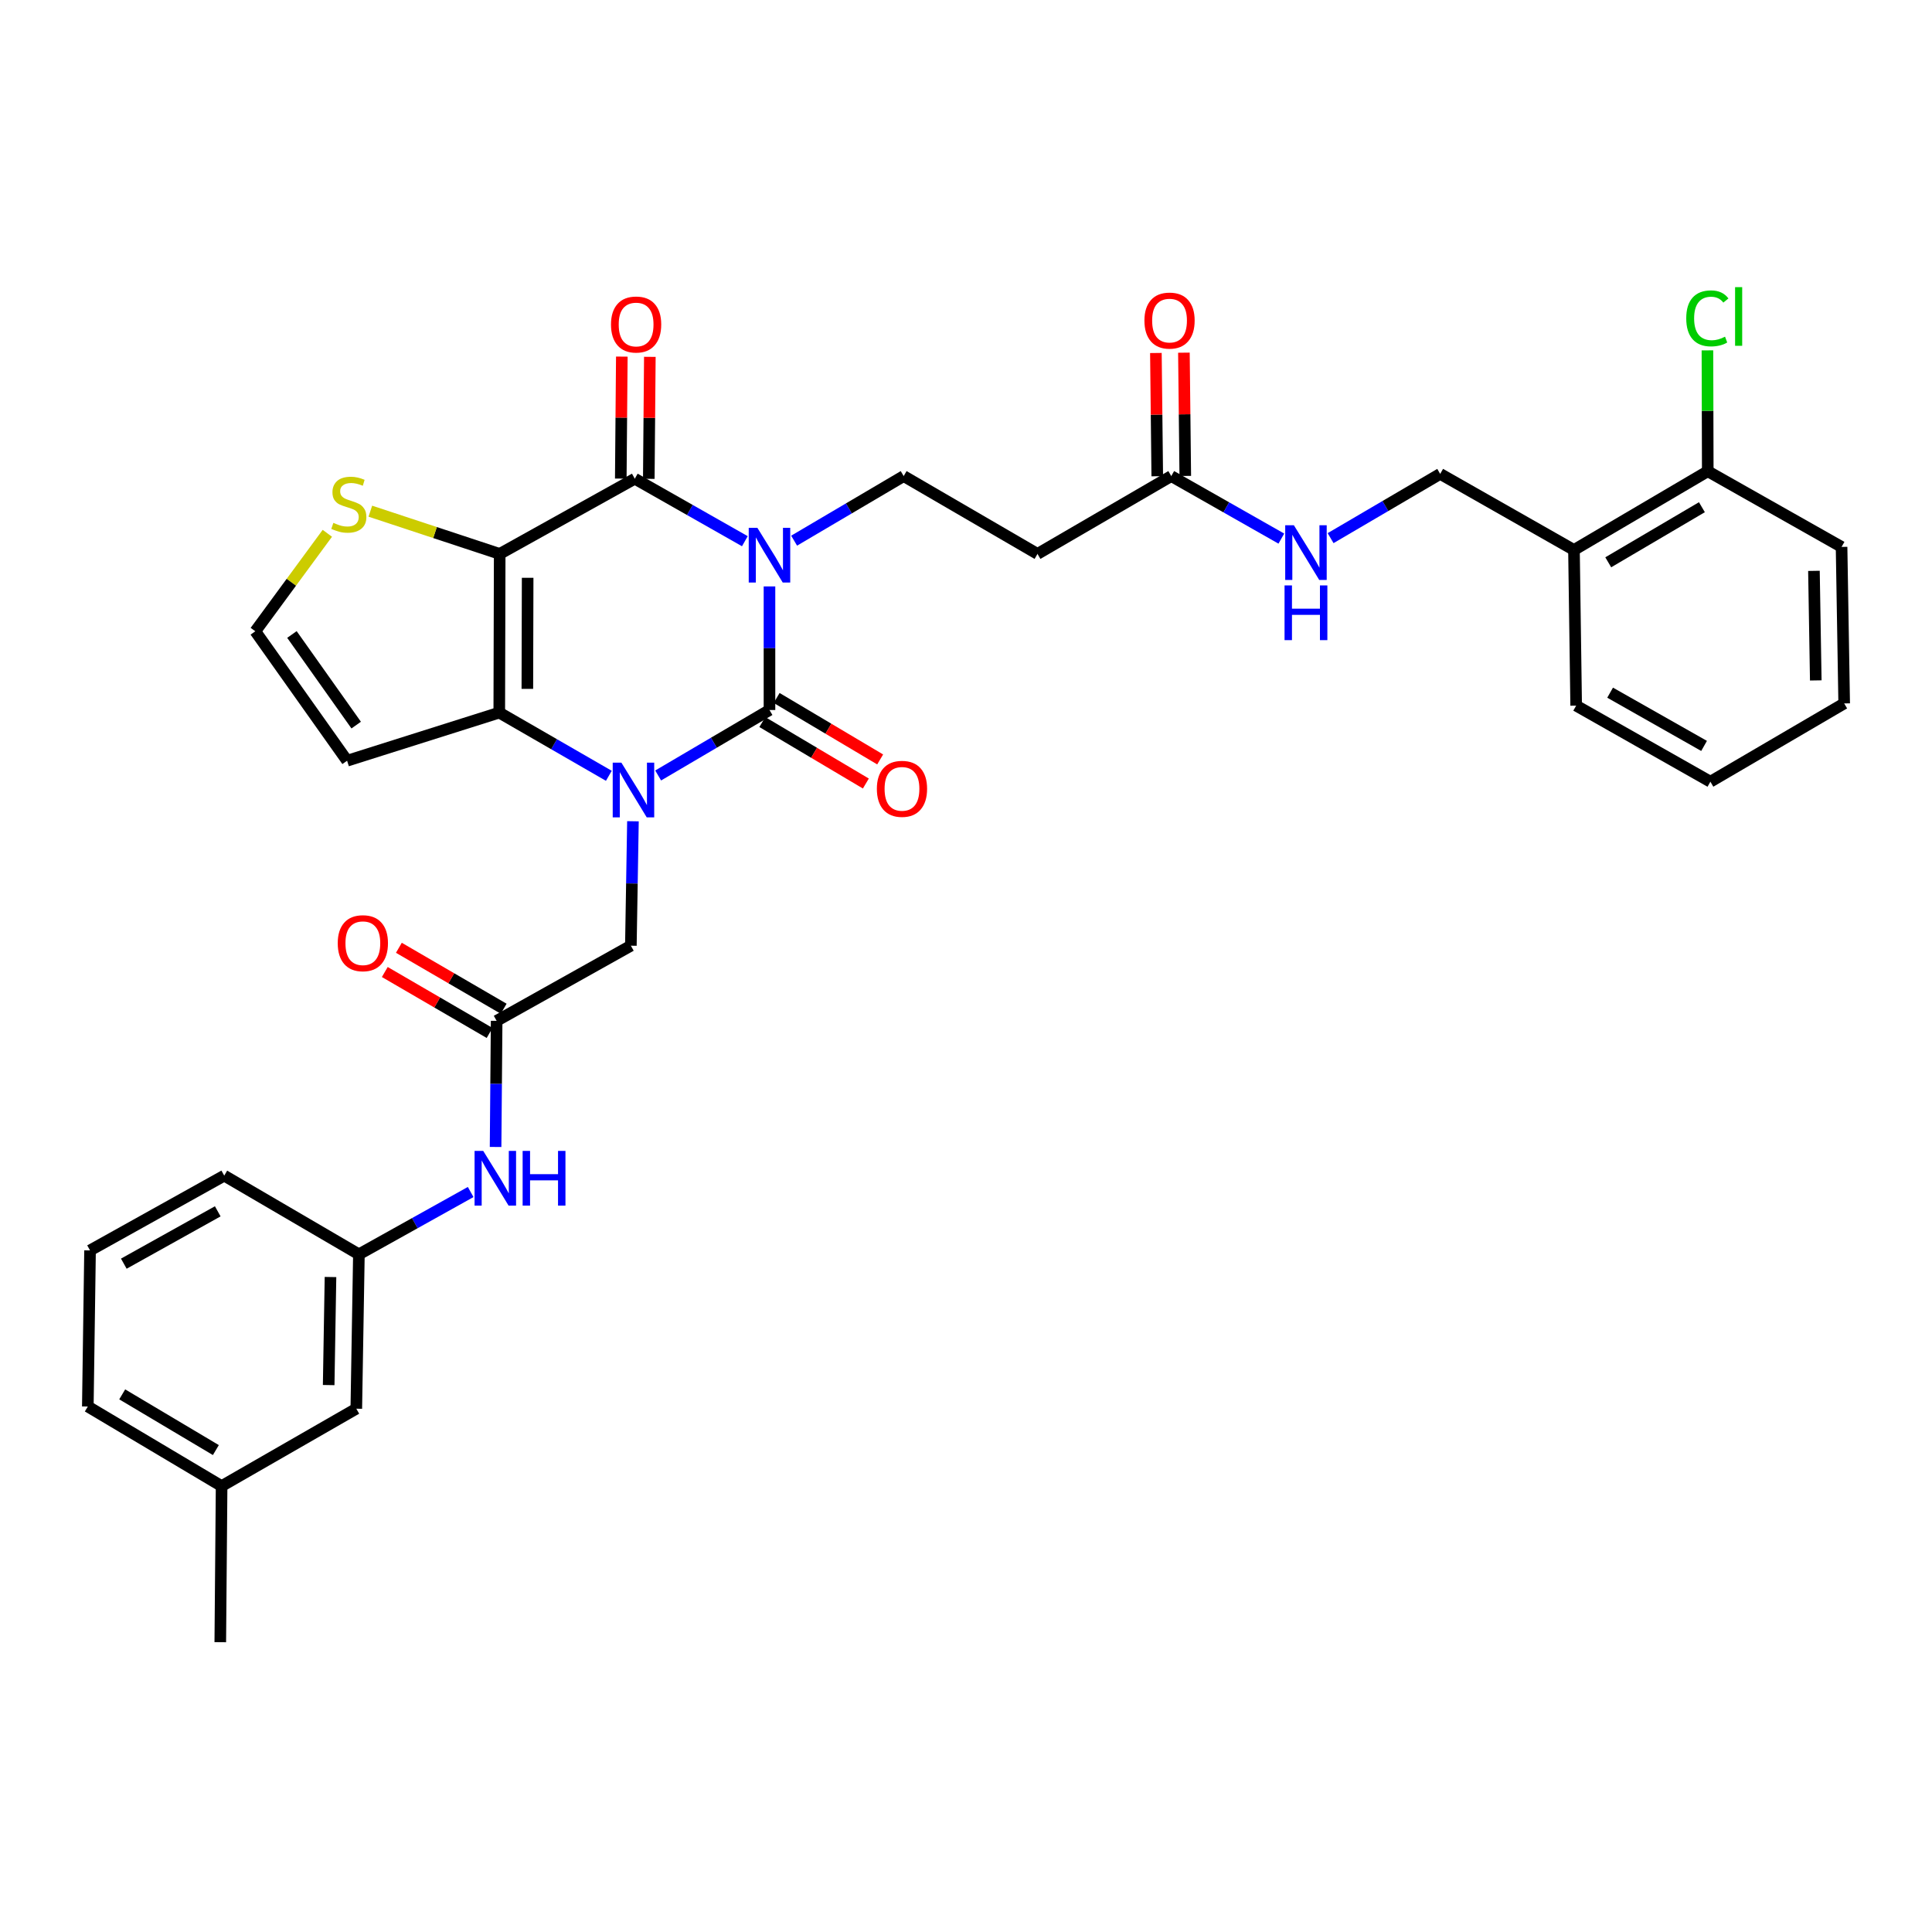 <?xml version='1.0' encoding='iso-8859-1'?>
<svg version='1.1' baseProfile='full'
              xmlns='http://www.w3.org/2000/svg'
                      xmlns:rdkit='http://www.rdkit.org/xml'
                      xmlns:xlink='http://www.w3.org/1999/xlink'
                  xml:space='preserve'
width='1000px' height='1000px' viewBox='0 0 1000 1000'>
<!-- END OF HEADER -->
<rect style='opacity:1.0;fill:#FFFFFF;stroke:none' width='1000' height='1000' x='0' y='0'> </rect>
<path class='bond-0' d='M 398.282,303.529 L 398.282,335.514' style='fill:none;fill-rule:evenodd;stroke:#0000FF;stroke-width:6px;stroke-linecap:butt;stroke-linejoin:miter;stroke-opacity:1' />
<path class='bond-0' d='M 398.282,335.514 L 398.282,367.5' style='fill:none;fill-rule:evenodd;stroke:#000000;stroke-width:6px;stroke-linecap:butt;stroke-linejoin:miter;stroke-opacity:1' />
<path class='bond-3' d='M 385.538,280.13 L 357.052,263.956' style='fill:none;fill-rule:evenodd;stroke:#0000FF;stroke-width:6px;stroke-linecap:butt;stroke-linejoin:miter;stroke-opacity:1' />
<path class='bond-3' d='M 357.052,263.956 L 328.566,247.782' style='fill:none;fill-rule:evenodd;stroke:#000000;stroke-width:6px;stroke-linecap:butt;stroke-linejoin:miter;stroke-opacity:1' />
<path class='bond-5' d='M 411.038,279.847 L 439.389,263.134' style='fill:none;fill-rule:evenodd;stroke:#0000FF;stroke-width:6px;stroke-linecap:butt;stroke-linejoin:miter;stroke-opacity:1' />
<path class='bond-5' d='M 439.389,263.134 L 467.74,246.421' style='fill:none;fill-rule:evenodd;stroke:#000000;stroke-width:6px;stroke-linecap:butt;stroke-linejoin:miter;stroke-opacity:1' />
<path class='bond-1' d='M 398.282,367.5 L 369.472,384.443' style='fill:none;fill-rule:evenodd;stroke:#000000;stroke-width:6px;stroke-linecap:butt;stroke-linejoin:miter;stroke-opacity:1' />
<path class='bond-1' d='M 369.472,384.443 L 340.663,401.387' style='fill:none;fill-rule:evenodd;stroke:#0000FF;stroke-width:6px;stroke-linecap:butt;stroke-linejoin:miter;stroke-opacity:1' />
<path class='bond-12' d='M 394.58,373.735 L 421.373,389.643' style='fill:none;fill-rule:evenodd;stroke:#000000;stroke-width:6px;stroke-linecap:butt;stroke-linejoin:miter;stroke-opacity:1' />
<path class='bond-12' d='M 421.373,389.643 L 448.166,405.552' style='fill:none;fill-rule:evenodd;stroke:#FF0000;stroke-width:6px;stroke-linecap:butt;stroke-linejoin:miter;stroke-opacity:1' />
<path class='bond-12' d='M 401.984,361.265 L 428.777,377.173' style='fill:none;fill-rule:evenodd;stroke:#000000;stroke-width:6px;stroke-linecap:butt;stroke-linejoin:miter;stroke-opacity:1' />
<path class='bond-12' d='M 428.777,377.173 L 455.57,393.082' style='fill:none;fill-rule:evenodd;stroke:#FF0000;stroke-width:6px;stroke-linecap:butt;stroke-linejoin:miter;stroke-opacity:1' />
<path class='bond-7' d='M 327.611,425.079 L 327.073,457.284' style='fill:none;fill-rule:evenodd;stroke:#0000FF;stroke-width:6px;stroke-linecap:butt;stroke-linejoin:miter;stroke-opacity:1' />
<path class='bond-7' d='M 327.073,457.284 L 326.535,489.489' style='fill:none;fill-rule:evenodd;stroke:#000000;stroke-width:6px;stroke-linecap:butt;stroke-linejoin:miter;stroke-opacity:1' />
<path class='bond-34' d='M 315.136,401.554 L 286.779,385.2' style='fill:none;fill-rule:evenodd;stroke:#0000FF;stroke-width:6px;stroke-linecap:butt;stroke-linejoin:miter;stroke-opacity:1' />
<path class='bond-34' d='M 286.779,385.2 L 258.422,368.845' style='fill:none;fill-rule:evenodd;stroke:#000000;stroke-width:6px;stroke-linecap:butt;stroke-linejoin:miter;stroke-opacity:1' />
<path class='bond-2' d='M 258.64,286.705 L 328.566,247.782' style='fill:none;fill-rule:evenodd;stroke:#000000;stroke-width:6px;stroke-linecap:butt;stroke-linejoin:miter;stroke-opacity:1' />
<path class='bond-4' d='M 258.64,286.705 L 258.422,368.845' style='fill:none;fill-rule:evenodd;stroke:#000000;stroke-width:6px;stroke-linecap:butt;stroke-linejoin:miter;stroke-opacity:1' />
<path class='bond-4' d='M 273.11,299.065 L 272.957,356.563' style='fill:none;fill-rule:evenodd;stroke:#000000;stroke-width:6px;stroke-linecap:butt;stroke-linejoin:miter;stroke-opacity:1' />
<path class='bond-6' d='M 258.64,286.705 L 225.164,275.646' style='fill:none;fill-rule:evenodd;stroke:#000000;stroke-width:6px;stroke-linecap:butt;stroke-linejoin:miter;stroke-opacity:1' />
<path class='bond-6' d='M 225.164,275.646 L 191.688,264.586' style='fill:none;fill-rule:evenodd;stroke:#CCCC00;stroke-width:6px;stroke-linecap:butt;stroke-linejoin:miter;stroke-opacity:1' />
<path class='bond-14' d='M 335.816,247.845 L 336.087,216.273' style='fill:none;fill-rule:evenodd;stroke:#000000;stroke-width:6px;stroke-linecap:butt;stroke-linejoin:miter;stroke-opacity:1' />
<path class='bond-14' d='M 336.087,216.273 L 336.358,184.702' style='fill:none;fill-rule:evenodd;stroke:#FF0000;stroke-width:6px;stroke-linecap:butt;stroke-linejoin:miter;stroke-opacity:1' />
<path class='bond-14' d='M 321.315,247.72 L 321.585,216.149' style='fill:none;fill-rule:evenodd;stroke:#000000;stroke-width:6px;stroke-linecap:butt;stroke-linejoin:miter;stroke-opacity:1' />
<path class='bond-14' d='M 321.585,216.149 L 321.856,184.578' style='fill:none;fill-rule:evenodd;stroke:#FF0000;stroke-width:6px;stroke-linecap:butt;stroke-linejoin:miter;stroke-opacity:1' />
<path class='bond-8' d='M 258.422,368.845 L 179.658,393.749' style='fill:none;fill-rule:evenodd;stroke:#000000;stroke-width:6px;stroke-linecap:butt;stroke-linejoin:miter;stroke-opacity:1' />
<path class='bond-10' d='M 467.74,246.421 L 537.005,286.705' style='fill:none;fill-rule:evenodd;stroke:#000000;stroke-width:6px;stroke-linecap:butt;stroke-linejoin:miter;stroke-opacity:1' />
<path class='bond-13' d='M 169.429,276.036 L 150.788,301.392' style='fill:none;fill-rule:evenodd;stroke:#CCCC00;stroke-width:6px;stroke-linecap:butt;stroke-linejoin:miter;stroke-opacity:1' />
<path class='bond-13' d='M 150.788,301.392 L 132.147,326.748' style='fill:none;fill-rule:evenodd;stroke:#000000;stroke-width:6px;stroke-linecap:butt;stroke-linejoin:miter;stroke-opacity:1' />
<path class='bond-9' d='M 326.535,489.489 L 257.061,528.388' style='fill:none;fill-rule:evenodd;stroke:#000000;stroke-width:6px;stroke-linecap:butt;stroke-linejoin:miter;stroke-opacity:1' />
<path class='bond-35' d='M 179.658,393.749 L 132.147,326.748' style='fill:none;fill-rule:evenodd;stroke:#000000;stroke-width:6px;stroke-linecap:butt;stroke-linejoin:miter;stroke-opacity:1' />
<path class='bond-35' d='M 184.361,375.31 L 151.103,328.409' style='fill:none;fill-rule:evenodd;stroke:#000000;stroke-width:6px;stroke-linecap:butt;stroke-linejoin:miter;stroke-opacity:1' />
<path class='bond-15' d='M 257.061,528.388 L 256.786,561.029' style='fill:none;fill-rule:evenodd;stroke:#000000;stroke-width:6px;stroke-linecap:butt;stroke-linejoin:miter;stroke-opacity:1' />
<path class='bond-15' d='M 256.786,561.029 L 256.512,593.67' style='fill:none;fill-rule:evenodd;stroke:#0000FF;stroke-width:6px;stroke-linecap:butt;stroke-linejoin:miter;stroke-opacity:1' />
<path class='bond-19' d='M 260.706,522.119 L 233.583,506.347' style='fill:none;fill-rule:evenodd;stroke:#000000;stroke-width:6px;stroke-linecap:butt;stroke-linejoin:miter;stroke-opacity:1' />
<path class='bond-19' d='M 233.583,506.347 L 206.459,490.575' style='fill:none;fill-rule:evenodd;stroke:#FF0000;stroke-width:6px;stroke-linecap:butt;stroke-linejoin:miter;stroke-opacity:1' />
<path class='bond-19' d='M 253.416,534.656 L 226.292,518.884' style='fill:none;fill-rule:evenodd;stroke:#000000;stroke-width:6px;stroke-linecap:butt;stroke-linejoin:miter;stroke-opacity:1' />
<path class='bond-19' d='M 226.292,518.884 L 199.169,503.112' style='fill:none;fill-rule:evenodd;stroke:#FF0000;stroke-width:6px;stroke-linecap:butt;stroke-linejoin:miter;stroke-opacity:1' />
<path class='bond-11' d='M 537.005,286.705 L 606.246,246.421' style='fill:none;fill-rule:evenodd;stroke:#000000;stroke-width:6px;stroke-linecap:butt;stroke-linejoin:miter;stroke-opacity:1' />
<path class='bond-17' d='M 606.246,246.421 L 634.732,262.601' style='fill:none;fill-rule:evenodd;stroke:#000000;stroke-width:6px;stroke-linecap:butt;stroke-linejoin:miter;stroke-opacity:1' />
<path class='bond-17' d='M 634.732,262.601 L 663.218,278.781' style='fill:none;fill-rule:evenodd;stroke:#0000FF;stroke-width:6px;stroke-linecap:butt;stroke-linejoin:miter;stroke-opacity:1' />
<path class='bond-22' d='M 613.497,246.34 L 613.143,214.443' style='fill:none;fill-rule:evenodd;stroke:#000000;stroke-width:6px;stroke-linecap:butt;stroke-linejoin:miter;stroke-opacity:1' />
<path class='bond-22' d='M 613.143,214.443 L 612.789,182.546' style='fill:none;fill-rule:evenodd;stroke:#FF0000;stroke-width:6px;stroke-linecap:butt;stroke-linejoin:miter;stroke-opacity:1' />
<path class='bond-22' d='M 598.995,246.501 L 598.641,214.604' style='fill:none;fill-rule:evenodd;stroke:#000000;stroke-width:6px;stroke-linecap:butt;stroke-linejoin:miter;stroke-opacity:1' />
<path class='bond-22' d='M 598.641,214.604 L 598.287,182.707' style='fill:none;fill-rule:evenodd;stroke:#FF0000;stroke-width:6px;stroke-linecap:butt;stroke-linejoin:miter;stroke-opacity:1' />
<path class='bond-21' d='M 243.615,616.983 L 214.69,633.112' style='fill:none;fill-rule:evenodd;stroke:#0000FF;stroke-width:6px;stroke-linecap:butt;stroke-linejoin:miter;stroke-opacity:1' />
<path class='bond-21' d='M 214.69,633.112 L 185.765,649.241' style='fill:none;fill-rule:evenodd;stroke:#000000;stroke-width:6px;stroke-linecap:butt;stroke-linejoin:miter;stroke-opacity:1' />
<path class='bond-16' d='M 814.686,284.659 L 745.437,245.285' style='fill:none;fill-rule:evenodd;stroke:#000000;stroke-width:6px;stroke-linecap:butt;stroke-linejoin:miter;stroke-opacity:1' />
<path class='bond-20' d='M 814.686,284.659 L 883.935,243.915' style='fill:none;fill-rule:evenodd;stroke:#000000;stroke-width:6px;stroke-linecap:butt;stroke-linejoin:miter;stroke-opacity:1' />
<path class='bond-20' d='M 832.427,291.047 L 880.902,262.526' style='fill:none;fill-rule:evenodd;stroke:#000000;stroke-width:6px;stroke-linecap:butt;stroke-linejoin:miter;stroke-opacity:1' />
<path class='bond-27' d='M 814.686,284.659 L 815.822,365.236' style='fill:none;fill-rule:evenodd;stroke:#000000;stroke-width:6px;stroke-linecap:butt;stroke-linejoin:miter;stroke-opacity:1' />
<path class='bond-18' d='M 688.716,278.543 L 717.076,261.914' style='fill:none;fill-rule:evenodd;stroke:#0000FF;stroke-width:6px;stroke-linecap:butt;stroke-linejoin:miter;stroke-opacity:1' />
<path class='bond-18' d='M 717.076,261.914 L 745.437,245.285' style='fill:none;fill-rule:evenodd;stroke:#000000;stroke-width:6px;stroke-linecap:butt;stroke-linejoin:miter;stroke-opacity:1' />
<path class='bond-24' d='M 883.935,243.915 L 883.85,212.632' style='fill:none;fill-rule:evenodd;stroke:#000000;stroke-width:6px;stroke-linecap:butt;stroke-linejoin:miter;stroke-opacity:1' />
<path class='bond-24' d='M 883.85,212.632 L 883.765,181.348' style='fill:none;fill-rule:evenodd;stroke:#00CC00;stroke-width:6px;stroke-linecap:butt;stroke-linejoin:miter;stroke-opacity:1' />
<path class='bond-29' d='M 883.935,243.915 L 953.192,283.08' style='fill:none;fill-rule:evenodd;stroke:#000000;stroke-width:6px;stroke-linecap:butt;stroke-linejoin:miter;stroke-opacity:1' />
<path class='bond-23' d='M 185.765,649.241 L 184.42,729.141' style='fill:none;fill-rule:evenodd;stroke:#000000;stroke-width:6px;stroke-linecap:butt;stroke-linejoin:miter;stroke-opacity:1' />
<path class='bond-23' d='M 171.063,660.982 L 170.121,716.912' style='fill:none;fill-rule:evenodd;stroke:#000000;stroke-width:6px;stroke-linecap:butt;stroke-linejoin:miter;stroke-opacity:1' />
<path class='bond-28' d='M 185.765,649.241 L 116.065,608.505' style='fill:none;fill-rule:evenodd;stroke:#000000;stroke-width:6px;stroke-linecap:butt;stroke-linejoin:miter;stroke-opacity:1' />
<path class='bond-25' d='M 184.42,729.141 L 114.703,769.2' style='fill:none;fill-rule:evenodd;stroke:#000000;stroke-width:6px;stroke-linecap:butt;stroke-linejoin:miter;stroke-opacity:1' />
<path class='bond-31' d='M 114.703,769.2 L 114.019,849.995' style='fill:none;fill-rule:evenodd;stroke:#000000;stroke-width:6px;stroke-linecap:butt;stroke-linejoin:miter;stroke-opacity:1' />
<path class='bond-37' d='M 114.703,769.2 L 45.455,728.005' style='fill:none;fill-rule:evenodd;stroke:#000000;stroke-width:6px;stroke-linecap:butt;stroke-linejoin:miter;stroke-opacity:1' />
<path class='bond-37' d='M 111.731,750.557 L 63.256,721.721' style='fill:none;fill-rule:evenodd;stroke:#000000;stroke-width:6px;stroke-linecap:butt;stroke-linejoin:miter;stroke-opacity:1' />
<path class='bond-26' d='M 46.607,647.211 L 116.065,608.505' style='fill:none;fill-rule:evenodd;stroke:#000000;stroke-width:6px;stroke-linecap:butt;stroke-linejoin:miter;stroke-opacity:1' />
<path class='bond-26' d='M 64.085,654.073 L 112.706,626.979' style='fill:none;fill-rule:evenodd;stroke:#000000;stroke-width:6px;stroke-linecap:butt;stroke-linejoin:miter;stroke-opacity:1' />
<path class='bond-30' d='M 46.607,647.211 L 45.455,728.005' style='fill:none;fill-rule:evenodd;stroke:#000000;stroke-width:6px;stroke-linecap:butt;stroke-linejoin:miter;stroke-opacity:1' />
<path class='bond-32' d='M 815.822,365.236 L 885.297,404.61' style='fill:none;fill-rule:evenodd;stroke:#000000;stroke-width:6px;stroke-linecap:butt;stroke-linejoin:miter;stroke-opacity:1' />
<path class='bond-32' d='M 833.394,358.525 L 882.026,386.087' style='fill:none;fill-rule:evenodd;stroke:#000000;stroke-width:6px;stroke-linecap:butt;stroke-linejoin:miter;stroke-opacity:1' />
<path class='bond-36' d='M 953.192,283.08 L 954.545,364.092' style='fill:none;fill-rule:evenodd;stroke:#000000;stroke-width:6px;stroke-linecap:butt;stroke-linejoin:miter;stroke-opacity:1' />
<path class='bond-36' d='M 938.895,295.474 L 939.842,352.182' style='fill:none;fill-rule:evenodd;stroke:#000000;stroke-width:6px;stroke-linecap:butt;stroke-linejoin:miter;stroke-opacity:1' />
<path class='bond-33' d='M 885.297,404.61 L 954.545,364.092' style='fill:none;fill-rule:evenodd;stroke:#000000;stroke-width:6px;stroke-linecap:butt;stroke-linejoin:miter;stroke-opacity:1' />
<path  class='atom-0' d='M 392.022 273.206
L 401.302 288.206
Q 402.222 289.686, 403.702 292.366
Q 405.182 295.046, 405.262 295.206
L 405.262 273.206
L 409.022 273.206
L 409.022 301.526
L 405.142 301.526
L 395.182 285.126
Q 394.022 283.206, 392.782 281.006
Q 391.582 278.806, 391.222 278.126
L 391.222 301.526
L 387.542 301.526
L 387.542 273.206
L 392.022 273.206
' fill='#0000FF'/>
<path  class='atom-2' d='M 321.621 394.744
L 330.901 409.744
Q 331.821 411.224, 333.301 413.904
Q 334.781 416.584, 334.861 416.744
L 334.861 394.744
L 338.621 394.744
L 338.621 423.064
L 334.741 423.064
L 324.781 406.664
Q 323.621 404.744, 322.381 402.544
Q 321.181 400.344, 320.821 399.664
L 320.821 423.064
L 317.141 423.064
L 317.141 394.744
L 321.621 394.744
' fill='#0000FF'/>
<path  class='atom-7' d='M 172.552 270.627
Q 172.872 270.747, 174.192 271.307
Q 175.512 271.867, 176.952 272.227
Q 178.432 272.547, 179.872 272.547
Q 182.552 272.547, 184.112 271.267
Q 185.672 269.947, 185.672 267.667
Q 185.672 266.107, 184.872 265.147
Q 184.112 264.187, 182.912 263.667
Q 181.712 263.147, 179.712 262.547
Q 177.192 261.787, 175.672 261.067
Q 174.192 260.347, 173.112 258.827
Q 172.072 257.307, 172.072 254.747
Q 172.072 251.187, 174.472 248.987
Q 176.912 246.787, 181.712 246.787
Q 184.992 246.787, 188.712 248.347
L 187.792 251.427
Q 184.392 250.027, 181.832 250.027
Q 179.072 250.027, 177.552 251.187
Q 176.032 252.307, 176.072 254.267
Q 176.072 255.787, 176.832 256.707
Q 177.632 257.627, 178.752 258.147
Q 179.912 258.667, 181.832 259.267
Q 184.392 260.067, 185.912 260.867
Q 187.432 261.667, 188.512 263.307
Q 189.632 264.907, 189.632 267.667
Q 189.632 271.587, 186.992 273.707
Q 184.392 275.787, 180.032 275.787
Q 177.512 275.787, 175.592 275.227
Q 173.712 274.707, 171.472 273.787
L 172.552 270.627
' fill='#CCCC00'/>
<path  class='atom-13' d='M 453.862 408.299
Q 453.862 401.499, 457.222 397.699
Q 460.582 393.899, 466.862 393.899
Q 473.142 393.899, 476.502 397.699
Q 479.862 401.499, 479.862 408.299
Q 479.862 415.179, 476.462 419.099
Q 473.062 422.979, 466.862 422.979
Q 460.622 422.979, 457.222 419.099
Q 453.862 415.219, 453.862 408.299
M 466.862 419.779
Q 471.182 419.779, 473.502 416.899
Q 475.862 413.979, 475.862 408.299
Q 475.862 402.739, 473.502 399.939
Q 471.182 397.099, 466.862 397.099
Q 462.542 397.099, 460.182 399.899
Q 457.862 402.699, 457.862 408.299
Q 457.862 414.019, 460.182 416.899
Q 462.542 419.779, 466.862 419.779
' fill='#FF0000'/>
<path  class='atom-15' d='M 316.25 167.962
Q 316.25 161.162, 319.61 157.362
Q 322.97 153.562, 329.25 153.562
Q 335.53 153.562, 338.89 157.362
Q 342.25 161.162, 342.25 167.962
Q 342.25 174.842, 338.85 178.762
Q 335.45 182.642, 329.25 182.642
Q 323.01 182.642, 319.61 178.762
Q 316.25 174.882, 316.25 167.962
M 329.25 179.442
Q 333.57 179.442, 335.89 176.562
Q 338.25 173.642, 338.25 167.962
Q 338.25 162.402, 335.89 159.602
Q 333.57 156.762, 329.25 156.762
Q 324.93 156.762, 322.57 159.562
Q 320.25 162.362, 320.25 167.962
Q 320.25 173.682, 322.57 176.562
Q 324.93 179.442, 329.25 179.442
' fill='#FF0000'/>
<path  class='atom-16' d='M 250.116 595.707
L 259.396 610.707
Q 260.316 612.187, 261.796 614.867
Q 263.276 617.547, 263.356 617.707
L 263.356 595.707
L 267.116 595.707
L 267.116 624.027
L 263.236 624.027
L 253.276 607.627
Q 252.116 605.707, 250.876 603.507
Q 249.676 601.307, 249.316 600.627
L 249.316 624.027
L 245.636 624.027
L 245.636 595.707
L 250.116 595.707
' fill='#0000FF'/>
<path  class='atom-16' d='M 270.516 595.707
L 274.356 595.707
L 274.356 607.747
L 288.836 607.747
L 288.836 595.707
L 292.676 595.707
L 292.676 624.027
L 288.836 624.027
L 288.836 610.947
L 274.356 610.947
L 274.356 624.027
L 270.516 624.027
L 270.516 595.707
' fill='#0000FF'/>
<path  class='atom-18' d='M 669.702 271.86
L 678.982 286.86
Q 679.902 288.34, 681.382 291.02
Q 682.862 293.7, 682.942 293.86
L 682.942 271.86
L 686.702 271.86
L 686.702 300.18
L 682.822 300.18
L 672.862 283.78
Q 671.702 281.86, 670.462 279.66
Q 669.262 277.46, 668.902 276.78
L 668.902 300.18
L 665.222 300.18
L 665.222 271.86
L 669.702 271.86
' fill='#0000FF'/>
<path  class='atom-18' d='M 664.882 303.012
L 668.722 303.012
L 668.722 315.052
L 683.202 315.052
L 683.202 303.012
L 687.042 303.012
L 687.042 331.332
L 683.202 331.332
L 683.202 318.252
L 668.722 318.252
L 668.722 331.332
L 664.882 331.332
L 664.882 303.012
' fill='#0000FF'/>
<path  class='atom-20' d='M 174.812 488.199
Q 174.812 481.399, 178.172 477.599
Q 181.532 473.799, 187.812 473.799
Q 194.092 473.799, 197.452 477.599
Q 200.812 481.399, 200.812 488.199
Q 200.812 495.079, 197.412 498.999
Q 194.012 502.879, 187.812 502.879
Q 181.572 502.879, 178.172 498.999
Q 174.812 495.119, 174.812 488.199
M 187.812 499.679
Q 192.132 499.679, 194.452 496.799
Q 196.812 493.879, 196.812 488.199
Q 196.812 482.639, 194.452 479.839
Q 192.132 476.999, 187.812 476.999
Q 183.492 476.999, 181.132 479.799
Q 178.812 482.599, 178.812 488.199
Q 178.812 493.919, 181.132 496.799
Q 183.492 499.679, 187.812 499.679
' fill='#FF0000'/>
<path  class='atom-23' d='M 592.352 165.932
Q 592.352 159.132, 595.712 155.332
Q 599.072 151.532, 605.352 151.532
Q 611.632 151.532, 614.992 155.332
Q 618.352 159.132, 618.352 165.932
Q 618.352 172.812, 614.952 176.732
Q 611.552 180.612, 605.352 180.612
Q 599.112 180.612, 595.712 176.732
Q 592.352 172.852, 592.352 165.932
M 605.352 177.412
Q 609.672 177.412, 611.992 174.532
Q 614.352 171.612, 614.352 165.932
Q 614.352 160.372, 611.992 157.572
Q 609.672 154.732, 605.352 154.732
Q 601.032 154.732, 598.672 157.532
Q 596.352 160.332, 596.352 165.932
Q 596.352 171.652, 598.672 174.532
Q 601.032 177.412, 605.352 177.412
' fill='#FF0000'/>
<path  class='atom-25' d='M 872.797 164.785
Q 872.797 157.745, 876.077 154.065
Q 879.397 150.345, 885.677 150.345
Q 891.517 150.345, 894.637 154.465
L 891.997 156.625
Q 889.717 153.625, 885.677 153.625
Q 881.397 153.625, 879.117 156.505
Q 876.877 159.345, 876.877 164.785
Q 876.877 170.385, 879.197 173.265
Q 881.557 176.145, 886.117 176.145
Q 889.237 176.145, 892.877 174.265
L 893.997 177.265
Q 892.517 178.225, 890.277 178.785
Q 888.037 179.345, 885.557 179.345
Q 879.397 179.345, 876.077 175.585
Q 872.797 171.825, 872.797 164.785
' fill='#00CC00'/>
<path  class='atom-25' d='M 898.077 148.625
L 901.757 148.625
L 901.757 178.985
L 898.077 178.985
L 898.077 148.625
' fill='#00CC00'/>
</svg>
